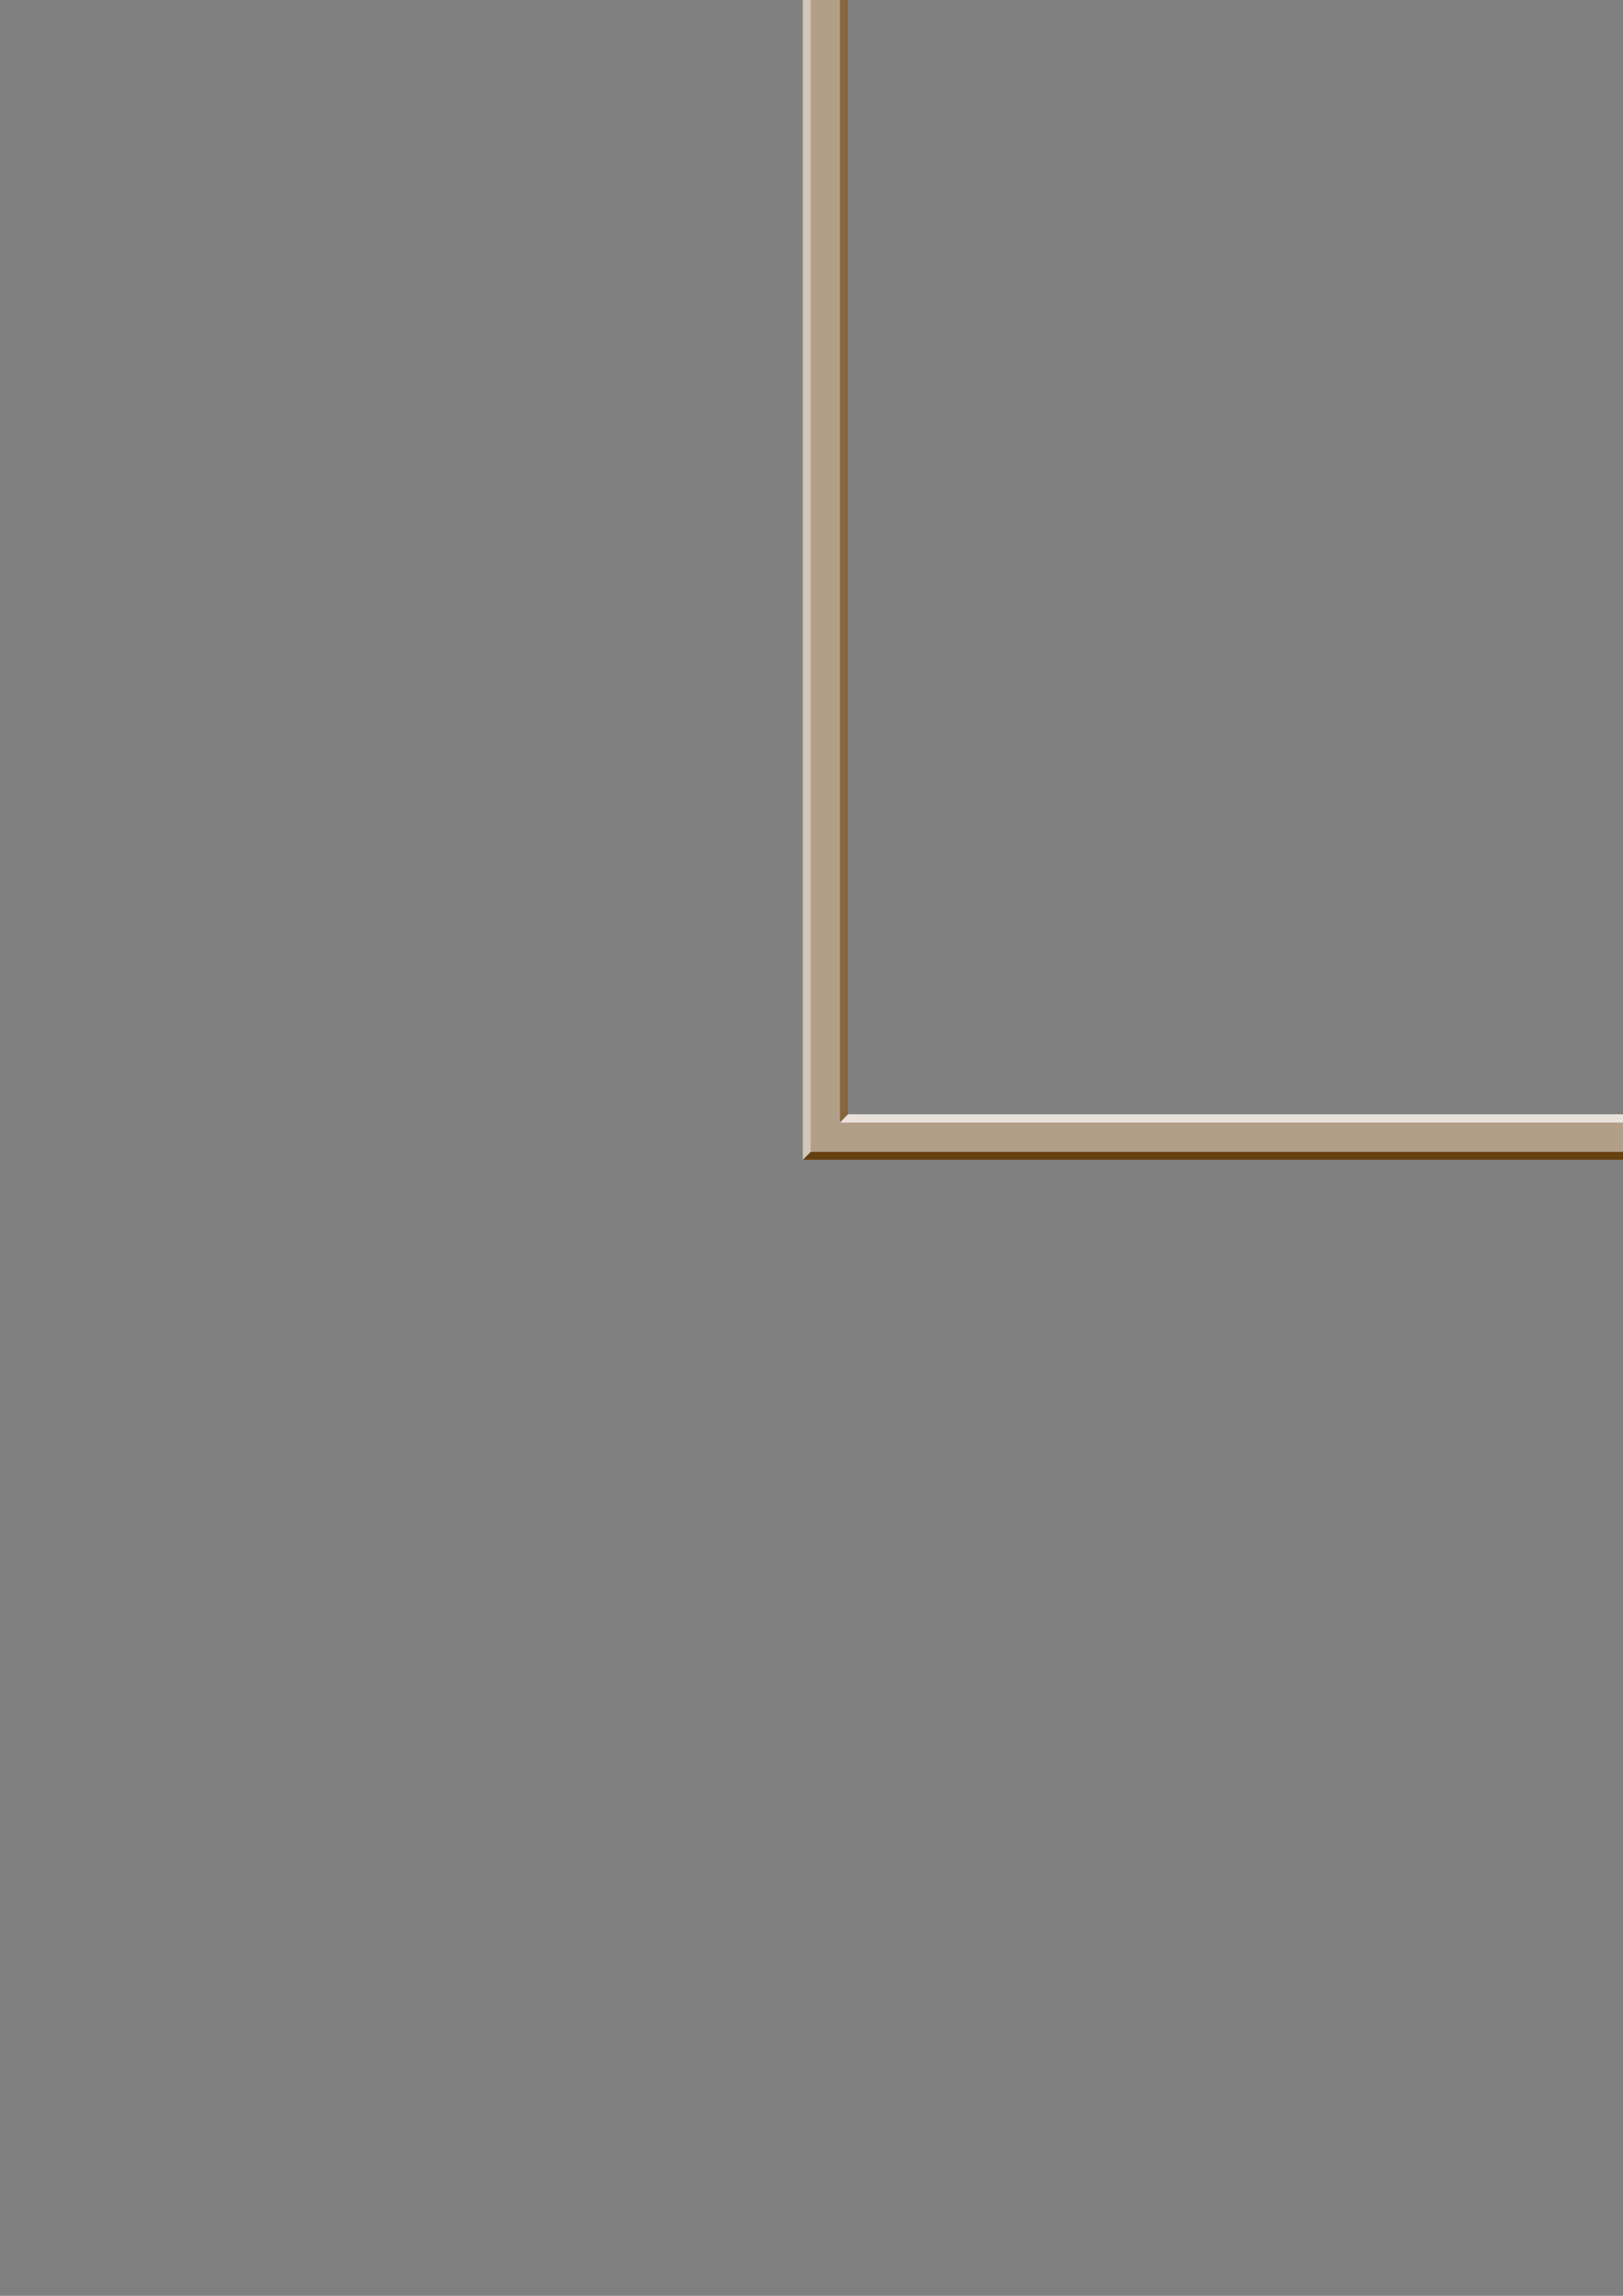 <?xml version="1.0" encoding="utf-8"?>
<!-- Created by UniConvertor 2.0rc4 (https://sk1project.net/) -->
<svg xmlns="http://www.w3.org/2000/svg" height="841.89pt" viewBox="0 0 595.276 841.89" width="595.276pt" version="1.1" xmlns:xlink="http://www.w3.org/1999/xlink" id="97c000b0-f60a-11ea-8980-dcc15c148e23">

<rect x="0" y="0" width="595.276" height="841.89" fill="#808080" stroke="none"/>

<g>
	<path style="fill:#b29f87;" d="M 294.47,425.265 L 661.382,425.265 661.382,-53.607 644.75,-53.607 644.75,408.633 311.03,408.633 311.03,-53.607 661.382,-53.607 661.382,-70.311 294.47,-70.311 294.47,425.265 Z" />
	<path style="fill:#66400f;" d="M 658.43,422.385 L 297.35,422.385 294.47,425.265 661.382,425.265 658.43,422.385 Z" />
	<path style="fill:#66400f;" d="M 647.702,-56.487 L 308.078,-56.487 311.03,-53.607 644.75,-53.607 647.702,-56.487 Z" />
	<path style="fill:#d1c6b7;" d="M 297.35,422.385 L 297.35,-67.287 294.47,-70.311 294.47,425.265 297.35,422.385 Z" />
	<path style="fill:#d1c6b7;" d="M 647.702,411.657 L 647.702,-56.487 644.75,-53.607 644.75,408.633 647.702,411.657 Z" />
	<path style="fill:#85663f;" d="M 658.43,-67.287 L 658.43,422.385 661.382,425.265 661.382,-70.311 658.43,-67.287 Z" />
	<path style="fill:#85663f;" d="M 308.078,-56.487 L 308.078,411.657 311.03,408.633 311.03,-53.607 308.078,-56.487 Z" />
	<path style="fill:#e8e2db;" d="M 661.382,-70.311 L 294.47,-70.311 297.35,-67.287 658.43,-67.287 661.382,-70.311 Z" />
	<path style="fill:#e8e2db;" d="M 644.75,408.633 L 311.03,408.633 308.078,411.657 647.702,411.657 644.75,408.633 Z" />
	<path style="stroke:#e8e2db;stroke-width:0.216;stroke-miterlimit:10.433;fill:#878787;" d="M 319.382,-58.647 L 320.462,-59.007 321.398,-59.655 322.046,-60.591 322.406,-61.671 322.262,-62.391 322.046,-63.039 321.686,-63.615 321.398,-63.975 320.462,-64.623 319.382,-64.695 318.014,-64.623 317.15,-63.975 316.718,-63.615 316.43,-63.039 316.358,-62.391 316.358,-61.671 316.43,-60.591 317.15,-59.655 318.014,-59.007 319.382,-58.647 Z" />
	<path style="stroke:#e8e2db;stroke-width:0.216;stroke-miterlimit:10.433;fill:#878787;" d="M 336.086,-58.647 L 337.166,-59.007 338.174,-59.655 338.75,-60.591 339.11,-61.671 338.966,-62.391 338.75,-63.039 338.39,-63.615 338.174,-63.975 337.166,-64.623 336.086,-64.695 334.79,-64.623 333.926,-63.975 333.422,-63.615 333.206,-63.039 333.062,-62.391 333.062,-61.671 333.206,-60.591 333.926,-59.655 334.79,-59.007 336.086,-58.647 Z" />
	<path style="stroke:#e8e2db;stroke-width:0.216;stroke-miterlimit:10.433;fill:#878787;" d="M 302.678,-41.943 L 303.758,-42.303 304.838,-42.879 305.414,-44.031 305.774,-45.111 305.414,-46.407 304.838,-47.271 303.758,-47.991 302.678,-48.135 301.454,-47.991 300.446,-47.271 299.87,-46.407 299.582,-45.111 299.87,-44.031 300.446,-42.879 301.454,-42.303 302.678,-41.943 Z" />
	<path style="stroke:#e8e2db;stroke-width:0.216;stroke-miterlimit:10.433;fill:#878787;" d="M 302.678,-25.311 L 303.758,-25.671 304.838,-26.319 305.414,-27.255 305.774,-28.335 305.414,-29.703 304.838,-30.567 303.758,-31.287 302.678,-31.431 301.454,-31.287 300.446,-30.567 299.87,-29.703 299.582,-28.335 299.87,-27.255 300.446,-26.319 301.454,-25.671 302.678,-25.311 Z" />
	<path style="stroke:#e8e2db;stroke-width:0.216;stroke-miterlimit:10.433;fill:#878787;" d="M 302.678,-58.647 L 303.758,-59.007 304.838,-59.655 305.414,-60.591 305.774,-61.671 305.702,-62.391 305.414,-63.039 305.054,-63.615 304.838,-63.975 303.758,-64.623 302.678,-64.695 301.454,-64.623 300.446,-63.975 300.086,-63.615 299.87,-63.039 299.582,-62.391 299.582,-61.671 299.87,-60.591 300.446,-59.655 301.454,-59.007 302.678,-58.647 Z" />
	<path style="stroke:#e8e2db;stroke-width:0.216;stroke-miterlimit:10.433;fill:#878787;" d="M 619.91,420.297 L 620.99,419.937 621.998,419.289 622.574,418.209 622.934,417.273 622.862,416.553 622.574,415.905 622.214,415.329 621.998,414.969 620.99,414.249 619.91,414.105 619.19,414.105 618.614,414.249 617.966,414.465 617.606,414.969 617.102,415.329 616.886,415.905 616.742,416.553 616.742,417.273 616.886,418.209 617.606,419.289 617.966,419.577 618.614,419.937 619.19,420.153 619.91,420.297 Z" />
	<path style="stroke:#e8e2db;stroke-width:0.216;stroke-miterlimit:10.433;fill:#878787;" d="M 636.542,420.297 L 637.622,419.937 638.702,419.289 639.278,418.209 639.638,417.273 639.566,416.553 639.278,415.905 638.918,415.329 638.702,414.969 637.622,414.249 636.542,414.105 635.174,414.249 634.31,414.969 633.878,415.329 633.59,415.905 633.518,416.553 633.518,417.273 633.59,418.209 634.31,419.289 635.174,419.937 636.542,420.297 Z" />
	<path style="stroke:#e8e2db;stroke-width:0.216;stroke-miterlimit:10.433;fill:#878787;" d="M 653.246,403.521 L 654.326,403.161 655.334,402.585 655.91,401.649 656.27,400.497 655.91,399.201 655.334,398.337 654.326,397.617 653.246,397.473 651.878,397.617 650.942,398.337 650.366,399.201 650.078,400.497 650.366,401.649 650.942,402.585 651.878,403.161 653.246,403.521 Z" />
	<path style="stroke:#e8e2db;stroke-width:0.216;stroke-miterlimit:10.433;fill:#878787;" d="M 653.246,420.297 L 654.326,419.937 655.334,419.289 655.91,418.209 656.27,417.273 656.126,416.553 655.91,415.905 655.55,415.329 655.334,414.969 654.326,414.249 653.246,414.105 651.878,414.249 650.942,414.969 650.582,415.329 650.366,415.905 650.078,416.553 650.078,417.273 650.366,418.209 650.942,419.289 651.878,419.937 653.246,420.297 Z" />
	<path style="stroke:#e8e2db;stroke-width:0.216;stroke-miterlimit:10.433;fill:#878787;" d="M 653.246,386.817 L 654.326,386.457 655.334,385.881 655.91,384.873 656.27,383.793 655.91,382.497 655.334,381.633 654.326,380.913 653.246,380.769 651.878,380.913 650.942,381.633 650.366,382.497 650.078,383.793 650.366,384.873 650.942,385.881 651.878,386.457 653.246,386.817 Z" />
	<path style="fill:#363636;" d="M 322.262,-61.671 L 321.902,-60.591 321.326,-59.727 320.318,-59.151 319.382,-58.935 318.158,-59.151 317.438,-59.727 317.294,-60.087 317.438,-60.519 317.798,-60.735 318.662,-60.519 319.238,-60.519 319.958,-60.519 320.606,-60.951 320.822,-61.671 320.966,-62.391 321.542,-62.679 322.046,-62.391 322.262,-61.671 Z" />
	<path style="fill:#363636;" d="M 338.894,-61.671 L 338.606,-60.591 338.03,-59.727 337.094,-59.151 336.086,-58.935 335.366,-59.007 334.862,-59.151 334.502,-59.367 334.142,-59.727 333.998,-60.087 334.142,-60.519 334.502,-60.735 335.366,-60.519 335.942,-60.519 336.662,-60.519 337.31,-60.951 337.526,-61.671 337.67,-62.391 338.174,-62.679 338.606,-62.391 338.894,-61.671 Z" />
	<path style="fill:#363636;" d="M 305.558,-44.967 L 305.198,-43.887 304.55,-43.023 303.614,-42.447 302.678,-42.159 301.454,-42.447 300.734,-43.167 300.59,-43.527 300.806,-43.887 301.166,-44.103 302.03,-43.887 302.678,-43.743 303.254,-43.887 303.83,-44.391 304.118,-45.111 304.19,-45.831 304.838,-45.975 305.342,-45.687 305.558,-44.967 Z" />
	<path style="fill:#363636;" d="M 305.558,-28.263 L 305.198,-27.255 304.55,-26.319 303.614,-25.671 302.678,-25.455 301.454,-25.671 300.734,-26.463 300.59,-26.823 300.806,-27.183 301.166,-27.399 302.03,-27.183 302.678,-27.183 303.254,-27.183 303.83,-27.615 304.118,-28.335 304.19,-29.127 304.838,-29.199 305.342,-28.983 305.558,-28.263 Z" />
	<path style="fill:#363636;" d="M 305.558,-61.671 L 305.198,-60.591 304.55,-59.727 303.614,-59.151 302.678,-58.935 301.454,-59.151 300.734,-59.727 300.59,-60.087 300.806,-60.519 301.166,-60.735 302.03,-60.519 302.678,-60.519 303.254,-60.519 303.83,-60.951 304.118,-61.671 304.19,-62.391 304.838,-62.679 305.342,-62.391 305.558,-61.671 Z" />
	<path style="fill:#363636;" d="M 622.718,417.273 L 622.43,418.353 621.854,419.217 620.918,419.793 619.91,420.009 619.19,419.937 618.686,419.793 618.326,419.433 617.966,419.217 617.894,418.713 617.966,418.353 618.326,418.065 619.19,418.353 619.766,418.425 620.558,418.353 621.134,417.993 621.35,417.273 621.494,416.553 621.998,416.265 622.43,416.553 622.718,417.273 Z" />
	<path style="fill:#363636;" d="M 639.422,417.273 L 639.062,418.353 638.486,419.217 637.478,419.793 636.542,420.009 635.822,419.937 635.318,419.793 634.958,419.433 634.598,419.217 634.454,418.713 634.67,418.353 635.102,418.065 635.894,418.353 636.542,418.425 637.262,418.353 637.838,417.993 638.126,417.273 638.198,416.553 638.702,416.265 639.206,416.553 639.422,417.273 Z" />
	<path style="fill:#363636;" d="M 656.126,400.497 L 655.766,401.649 655.19,402.441 654.182,403.089 653.246,403.305 652.526,403.161 652.022,403.089 651.662,402.801 651.302,402.441 651.158,402.081 651.302,401.721 651.662,401.505 652.526,401.721 653.102,401.721 653.822,401.721 654.47,401.217 654.686,400.497 654.83,399.777 655.406,399.561 655.91,399.777 656.126,400.497 Z" />
	<path style="fill:#363636;" d="M 656.126,417.273 L 655.766,418.353 655.19,419.217 654.182,419.793 653.246,420.009 652.526,419.937 652.022,419.793 651.662,419.433 651.302,419.217 651.158,418.713 651.302,418.353 651.662,418.065 652.526,418.353 653.102,418.425 653.822,418.353 654.47,417.993 654.686,417.273 654.83,416.553 655.406,416.265 655.91,416.553 656.126,417.273 Z" />
	<path style="fill:#363636;" d="M 656.126,383.937 L 655.766,385.017 655.19,385.881 654.182,386.457 653.246,386.673 652.526,386.601 652.022,386.457 651.662,386.097 651.302,385.737 651.158,385.377 651.302,385.017 651.662,384.801 652.526,385.017 653.102,385.017 653.822,385.017 654.47,384.513 654.686,383.793 654.83,383.073 655.406,382.929 655.91,383.217 656.126,383.937 Z" />
	<path style="fill:#ffffff;" d="M 318.158,-62.535 L 318.734,-62.895 319.022,-63.399 318.734,-63.975 318.158,-64.263 317.582,-63.975 317.294,-63.399 317.582,-62.895 318.158,-62.535 Z" />
	<path style="fill:#ffffff;" d="M 334.862,-62.535 L 335.51,-62.895 335.726,-63.399 335.51,-63.975 334.862,-64.263 334.286,-63.975 333.998,-63.399 334.286,-62.895 334.862,-62.535 Z" />
	<path style="fill:#ffffff;" d="M 301.526,-45.831 L 302.174,-46.191 302.39,-46.695 302.174,-47.271 301.526,-47.487 300.95,-47.271 300.734,-46.695 300.95,-46.191 301.526,-45.831 Z" />
	<path style="fill:#ffffff;" d="M 301.526,-29.199 L 302.174,-29.487 302.39,-30.063 302.174,-30.639 301.526,-30.927 300.95,-30.639 300.734,-30.063 300.95,-29.487 301.526,-29.199 Z" />
	<path style="fill:#ffffff;" d="M 301.526,-62.535 L 302.174,-62.895 302.39,-63.399 302.174,-63.975 301.526,-64.263 300.95,-63.975 300.734,-63.399 300.95,-62.895 301.526,-62.535 Z" />
	<path style="fill:#ffffff;" d="M 618.686,416.409 L 619.19,416.193 619.55,415.545 619.19,414.969 618.686,414.681 618.11,414.969 617.894,415.545 618.11,416.193 618.686,416.409 Z" />
	<path style="fill:#ffffff;" d="M 635.462,416.409 L 635.894,416.193 636.254,415.545 635.894,414.969 635.462,414.681 634.814,414.969 634.598,415.545 634.814,416.193 635.462,416.409 Z" />
	<path style="fill:#ffffff;" d="M 652.022,399.705 L 652.67,399.417 652.886,398.841 652.67,398.193 652.022,397.977 651.446,398.193 651.302,398.841 651.446,399.417 652.022,399.705 Z" />
	<path style="fill:#ffffff;" d="M 652.022,416.409 L 652.67,416.193 652.886,415.545 652.67,414.969 652.022,414.681 651.446,414.969 651.302,415.545 651.446,416.193 652.022,416.409 Z" />
	<path style="fill:#ffffff;" d="M 652.022,382.929 L 652.67,382.713 652.886,382.137 652.67,381.489 652.022,381.345 651.446,381.489 651.302,382.137 651.446,382.713 652.022,382.929 Z" />
	<path style="stroke:#85663f;stroke-width:0.216;stroke-miterlimit:10.433;fill:none;" d="M 321.542,-63.903 L 320.462,-64.623 319.382,-64.695 318.014,-64.623 317.15,-63.975 316.718,-63.615 316.43,-63.039 316.358,-62.391 316.358,-61.671 316.574,-60.519 317.15,-59.511" />
	<path style="stroke:#85663f;stroke-width:0.216;stroke-miterlimit:10.433;fill:none;" d="M 338.246,-63.903 L 337.166,-64.623 336.086,-64.695 334.79,-64.623 333.926,-63.975 333.422,-63.615 333.206,-63.039 333.062,-62.391 333.062,-61.671 333.206,-60.519 333.926,-59.511" />
	<path style="stroke:#85663f;stroke-width:0.216;stroke-miterlimit:10.433;fill:none;" d="M 304.838,-47.127 L 303.83,-47.847 302.678,-48.135 301.454,-47.991 300.446,-47.271 299.87,-46.407 299.582,-45.111 299.87,-43.887 300.59,-42.807" />
	<path style="stroke:#85663f;stroke-width:0.216;stroke-miterlimit:10.433;fill:none;" d="M 304.838,-30.567 L 303.83,-31.143 302.678,-31.431 301.454,-31.287 300.446,-30.567 299.87,-29.703 299.582,-28.335 299.87,-27.183 300.59,-26.175" />
	<path style="stroke:#85663f;stroke-width:0.216;stroke-miterlimit:10.433;fill:none;" d="M 304.838,-63.903 L 303.83,-64.623 302.678,-64.695 301.454,-64.623 300.446,-63.975 300.086,-63.615 299.87,-63.039 299.582,-62.391 299.582,-61.671 299.87,-60.519 300.59,-59.511" />
	<path style="stroke:#85663f;stroke-width:0.216;stroke-miterlimit:10.433;fill:none;" d="M 622.07,415.041 L 620.99,414.321 619.91,414.105 619.19,414.105 618.614,414.249 617.966,414.465 617.606,414.969 617.102,415.329 616.886,415.905 616.742,416.553 616.742,417.273 617.03,418.353 617.75,419.433" />
	<path style="stroke:#85663f;stroke-width:0.216;stroke-miterlimit:10.433;fill:none;" d="M 638.702,415.041 L 637.766,414.321 636.542,414.105 635.174,414.249 634.31,414.969 633.878,415.329 633.59,415.905 633.518,416.553 633.518,417.273 633.734,418.353 634.454,419.433" />
	<path style="stroke:#85663f;stroke-width:0.216;stroke-miterlimit:10.433;fill:none;" d="M 655.406,398.337 L 654.326,397.617 653.246,397.473 651.878,397.617 650.942,398.337 650.366,399.201 650.078,400.497 650.366,401.721 651.086,402.729" />
	<path style="stroke:#85663f;stroke-width:0.216;stroke-miterlimit:10.433;fill:none;" d="M 655.406,415.041 L 654.326,414.321 653.246,414.105 651.878,414.249 650.942,414.969 650.582,415.329 650.366,415.905 650.078,416.553 650.078,417.273 650.366,418.353 651.086,419.433" />
	<path style="stroke:#85663f;stroke-width:0.216;stroke-miterlimit:10.433;fill:none;" d="M 655.406,381.633 L 654.326,380.985 653.246,380.769 651.878,380.913 650.942,381.633 650.366,382.497 650.078,383.793 650.366,385.017 651.086,386.097" />
</g>
</svg>